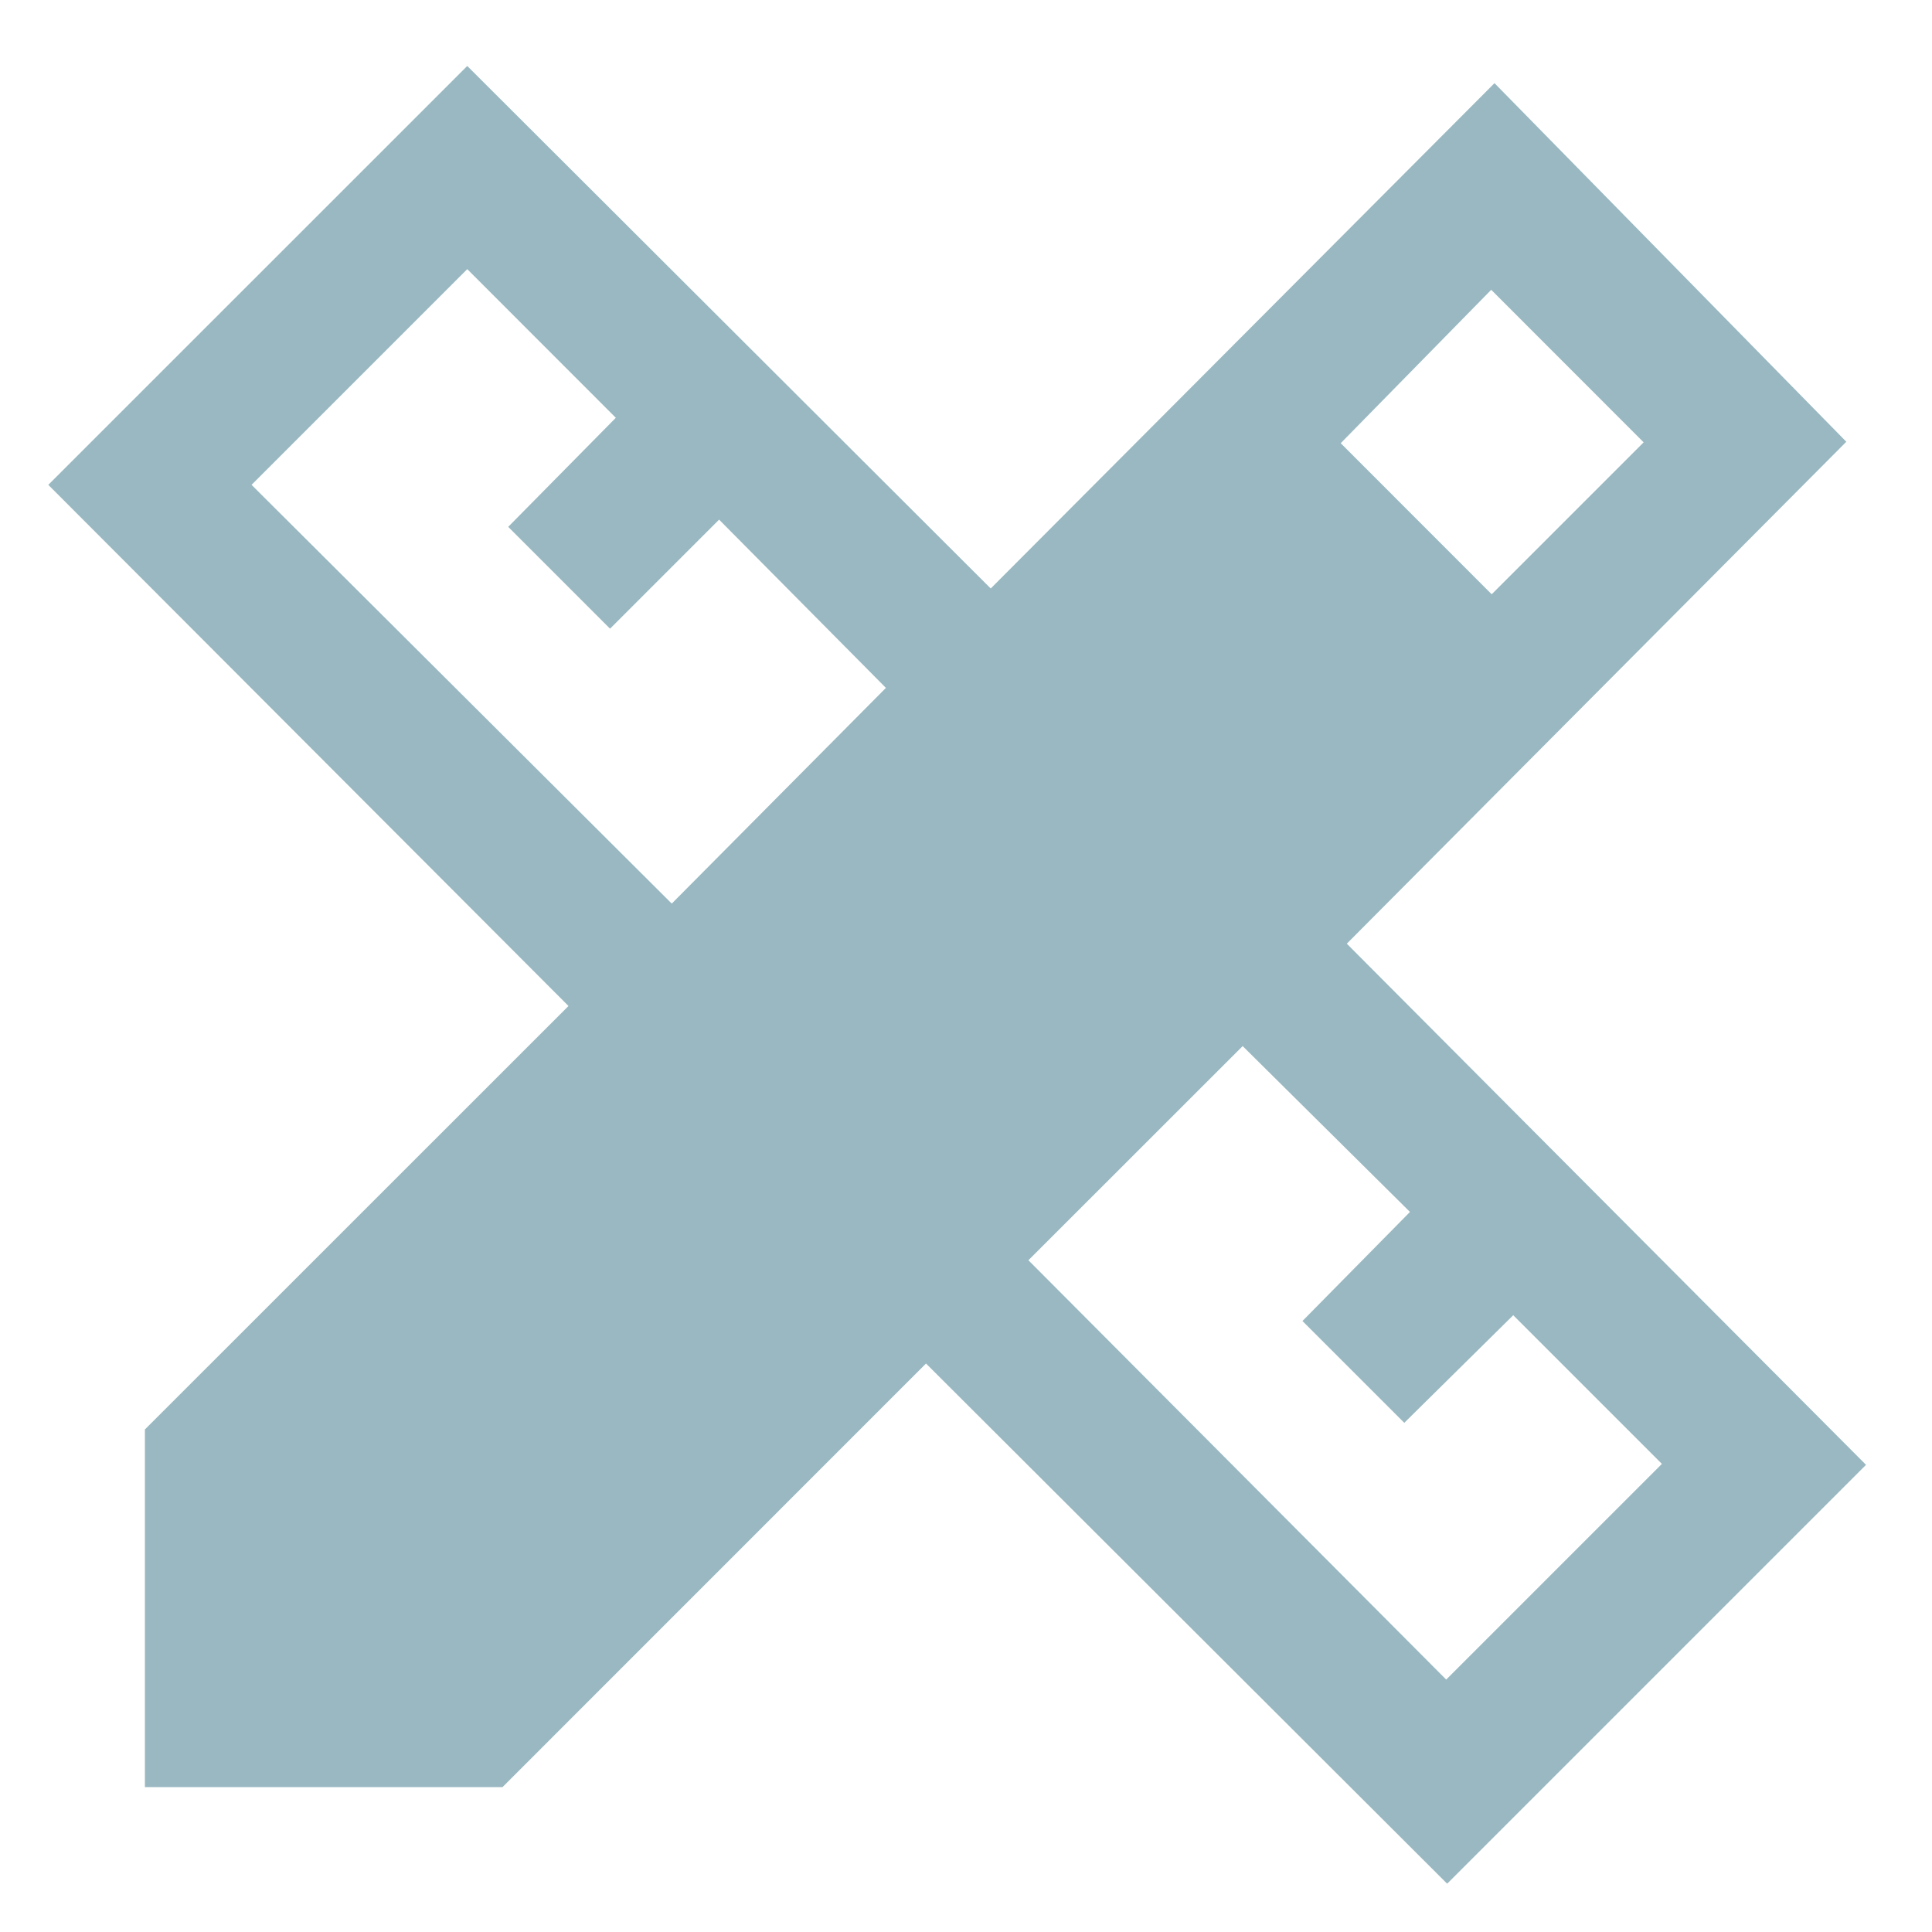 <svg width="20" height="20" viewBox="0 0 20 20" fill="none" xmlns="http://www.w3.org/2000/svg">
<path d="M6.954 9.354L9.171 7.121L7.444 5.379L6.315 6.508L5.261 5.454L6.375 4.325L4.837 2.786L2.604 5.019L6.954 9.354ZM14.971 17.387L17.204 15.154L15.665 13.615L14.537 14.729L13.483 13.675L14.596 12.546L12.864 10.829L10.646 13.046L14.971 17.387ZM13.879 4.588L15.442 6.152L17.015 4.579L15.437 3L13.879 4.588ZM5.202 18.5H1.5V14.798L5.885 10.414L0.5 5.019L4.837 0.683L10.256 6.092L15.471 0.861L19.113 4.573L13.942 9.769L19.317 15.164L14.981 19.5L9.586 14.115L5.202 18.5Z" fill="#99B8C1"/>
</svg>
